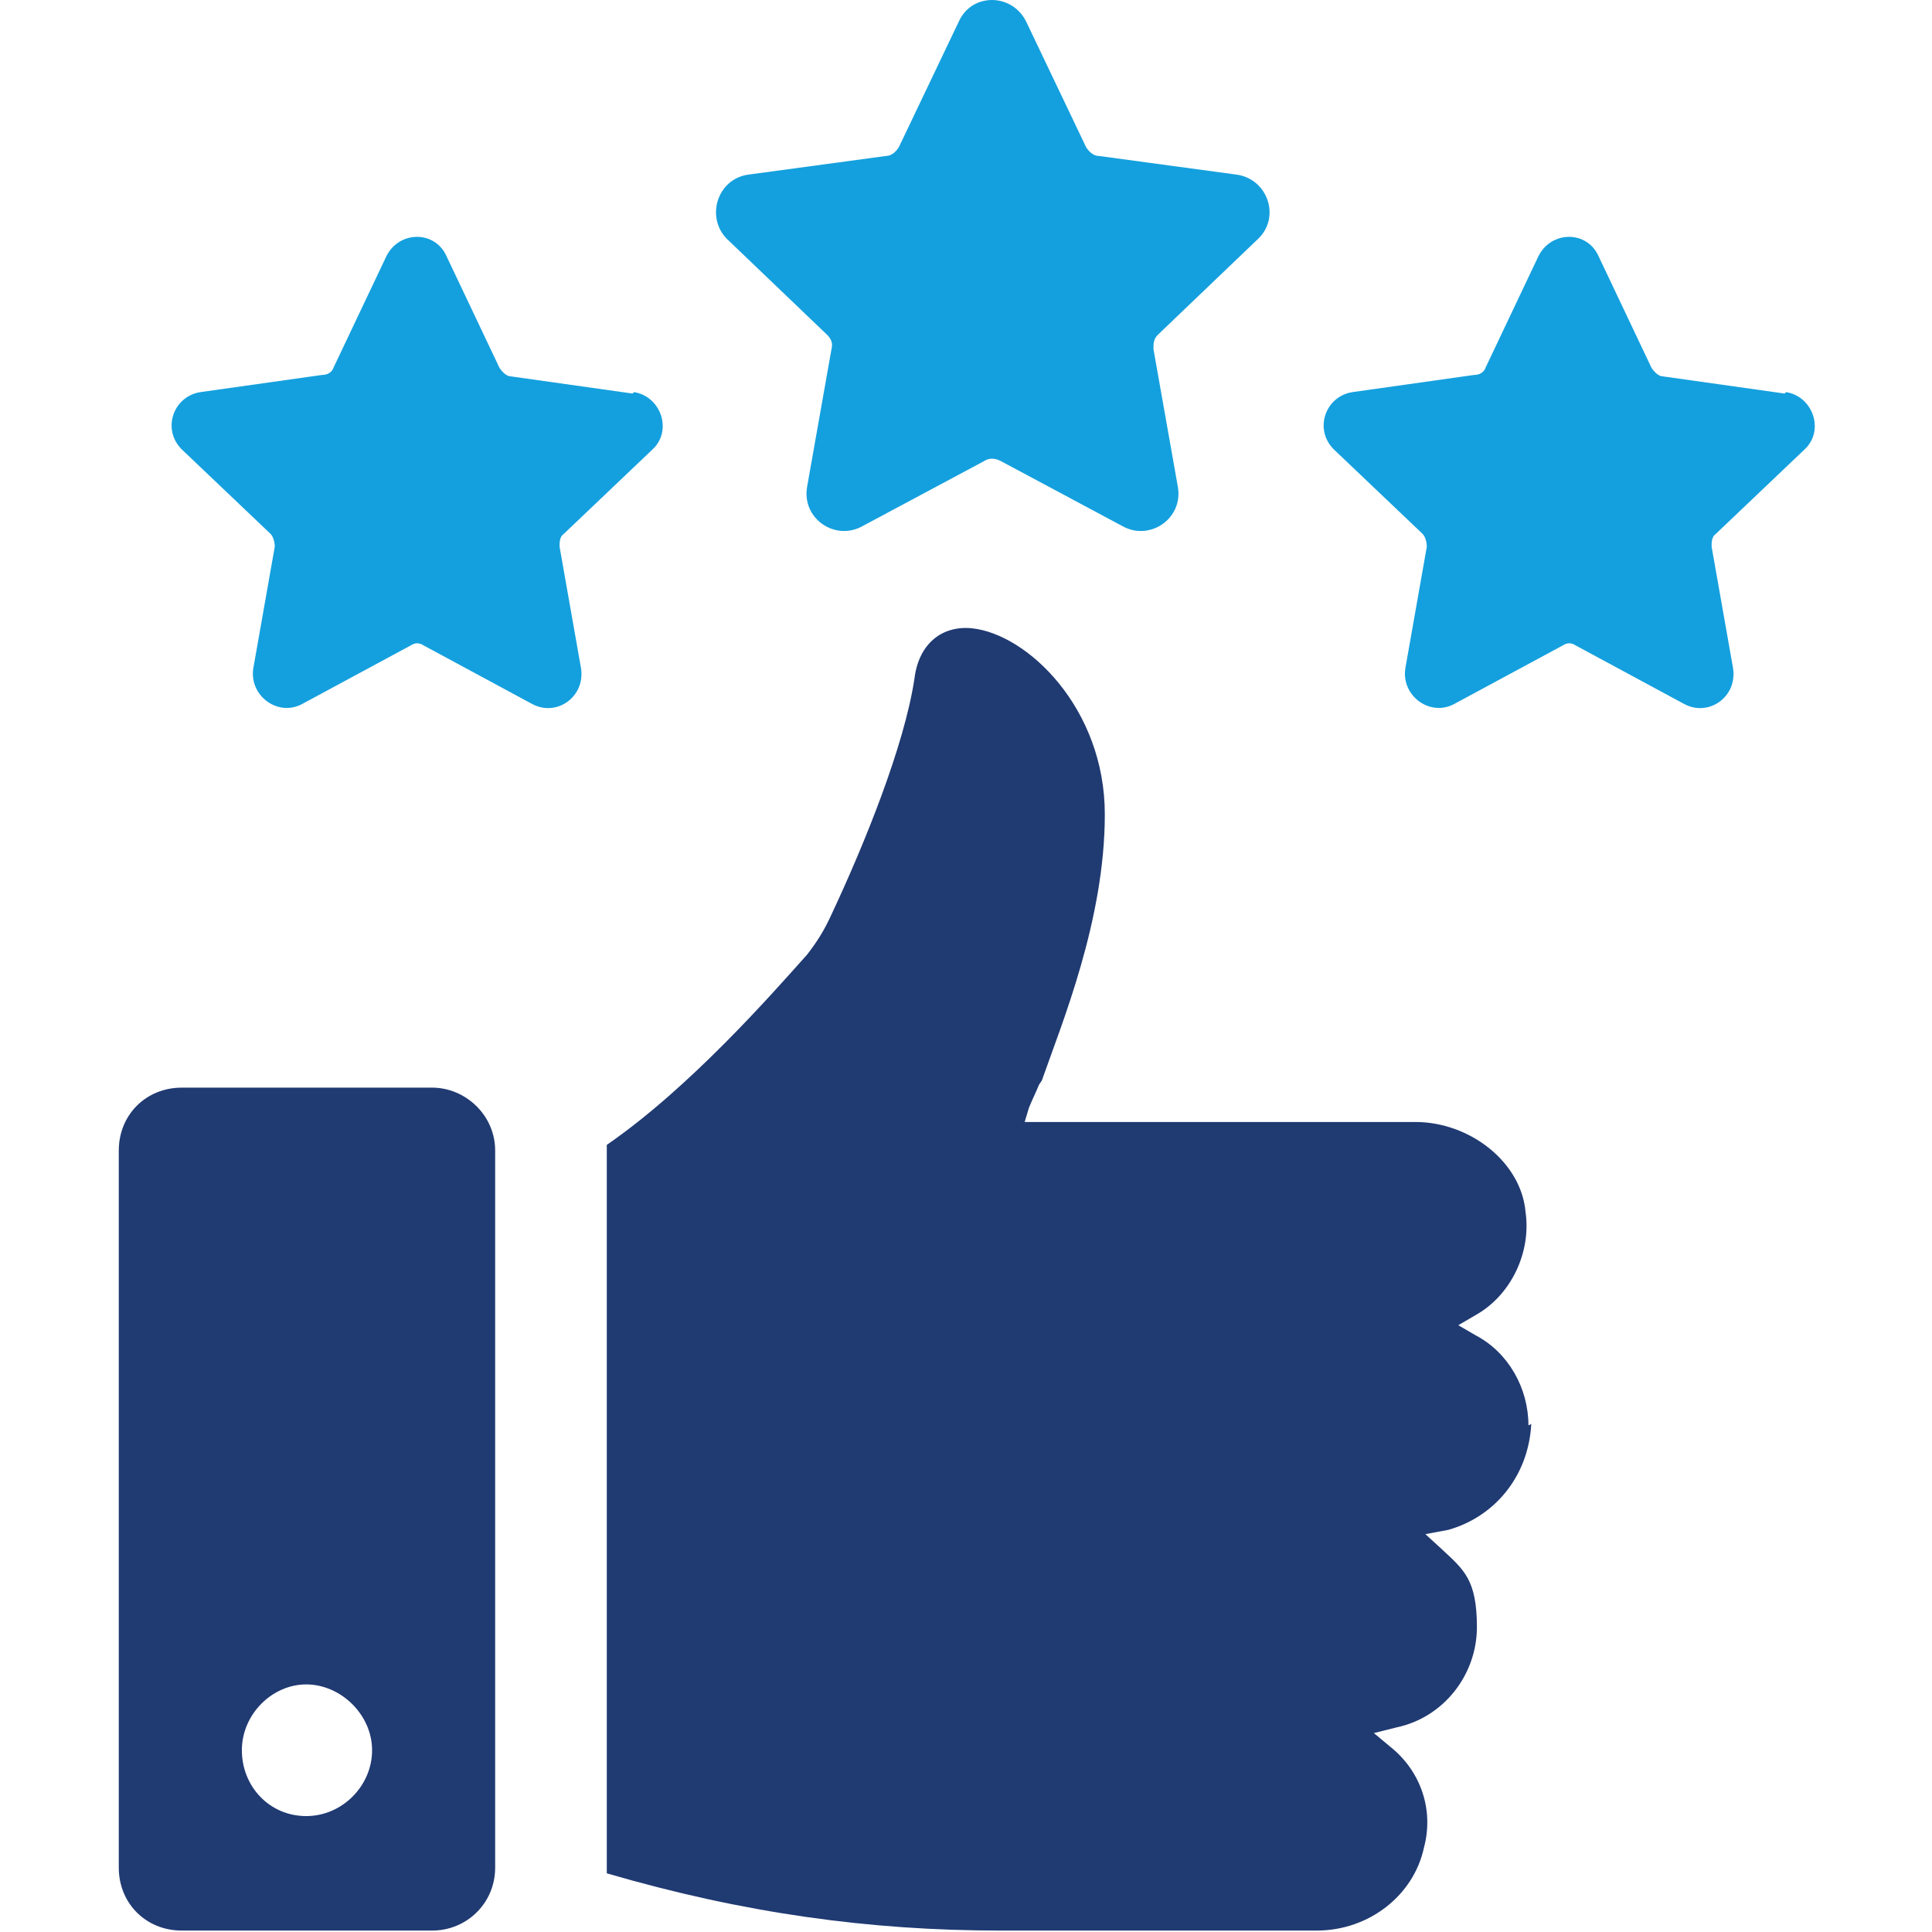 <?xml version="1.0" encoding="UTF-8"?>
<svg id="Layer_1" xmlns="http://www.w3.org/2000/svg" version="1.1" viewBox="0 0 135 135">
  <!-- Generator: Adobe Illustrator 29.1.0, SVG Export Plug-In . SVG Version: 2.1.0 Build 142)  -->
  <defs>
    <style>
      .st0 {
        fill: #203a72;
      }

      .st1 {
        fill: #14a0de;
      }
    </style>
  </defs>
  <g>
    <g>
      <path class="st1" d="M44.2,27.5l-8.5-1.2c-.3,0-.6-.3-.8-.6l-3.7-7.8c-.8-1.8-3.3-1.8-4.2,0l-3.7,7.8c-.1.3-.4.5-.8.5l-8.5,1.2c-1.9.3-2.7,2.6-1.3,4l6.2,5.9c.2.2.3.6.3.9l-1.5,8.5c-.3,1.9,1.7,3.4,3.4,2.5l7.6-4.1c.3-.2.6-.2.9,0l7.6,4.1c1.7.9,3.7-.5,3.4-2.5l-1.5-8.5c0-.3,0-.7.3-.9l6.2-5.9c1.4-1.3.6-3.7-1.3-4Z"/>
      <path class="st1" d="M124.7,27.5l-8.5-1.2c-.3,0-.6-.3-.8-.6l-3.7-7.8c-.8-1.8-3.3-1.8-4.2,0l-3.7,7.8c-.1.3-.4.5-.8.5l-8.5,1.2c-1.9.3-2.7,2.6-1.3,4l6.2,5.9c.2.2.3.6.3.9l-1.5,8.5c-.3,1.9,1.7,3.4,3.4,2.5l7.6-4.1c.3-.2.6-.2.9,0l7.6,4.1c1.7.9,3.7-.5,3.4-2.5l-1.5-8.5c0-.3,0-.7.3-.9l6.2-5.9c1.4-1.3.6-3.7-1.3-4Z"/>
    </g>
    <path class="st1" d="M86.4,12.2l-9.6-1.3c-.4,0-.7-.3-.9-.6l-4.2-8.8c-1-2-3.8-2-4.7,0l-4.2,8.8c-.2.3-.5.6-.9.6l-9.6,1.3c-2.2.3-3,3-1.5,4.5l7,6.7c.3.3.4.6.3,1l-1.7,9.6c-.4,2.2,1.9,3.8,3.8,2.8l8.6-4.6c.3-.2.7-.2,1.1,0l8.6,4.6c1.9,1,4.2-.6,3.8-2.8l-1.7-9.6c0-.4,0-.7.3-1l7-6.7c1.6-1.5.7-4.2-1.5-4.5Z"/>
  </g>
  <g>
    <path class="st0" d="M106.8,99.6c0-2.6-1.4-5.1-3.7-6.3l-1.2-.7,1.2-.7c2.5-1.4,3.9-4.4,3.5-7.2-.3-3.5-3.9-6.3-7.7-6.3h-27.3l.3-1c.2-.5.5-1.1.7-1.6l.2-.3c1.4-4,4.4-11.2,4.4-18.6s-5.4-12.6-9.3-13c-2.1-.2-3.7,1.1-4,3.5-.7,4.7-3.5,11.6-5.8,16.5-.5,1.1-1,1.9-1.7,2.8-2.5,2.8-8.2,9.3-14,13.3v50.9c9.6,2.8,18.4,4,27.5,4h22.1c3.7,0,6.8-2.5,7.5-5.8.7-2.6-.2-5.3-2.3-7l-1.2-1,1.6-.4c3.3-.7,5.6-3.7,5.6-7s-.9-4-2.4-5.4l-1.2-1.1,1.6-.3c3.2-.9,5.6-3.7,5.8-7.4Z"/>
    <path class="st0" d="M30.2,76H12.7c-2.5,0-4.4,1.9-4.4,4.4v50.1c0,2.5,1.9,4.4,4.4,4.4h17.5c2.4,0,4.4-1.9,4.4-4.4v-50.1c0-2.5-2.1-4.4-4.4-4.4ZM21.4,126.9c-2.6,0-4.5-2.1-4.5-4.6s2.1-4.6,4.5-4.6,4.6,2.1,4.6,4.6-2.1,4.6-4.6,4.6Z"/>
  </g>
</svg>